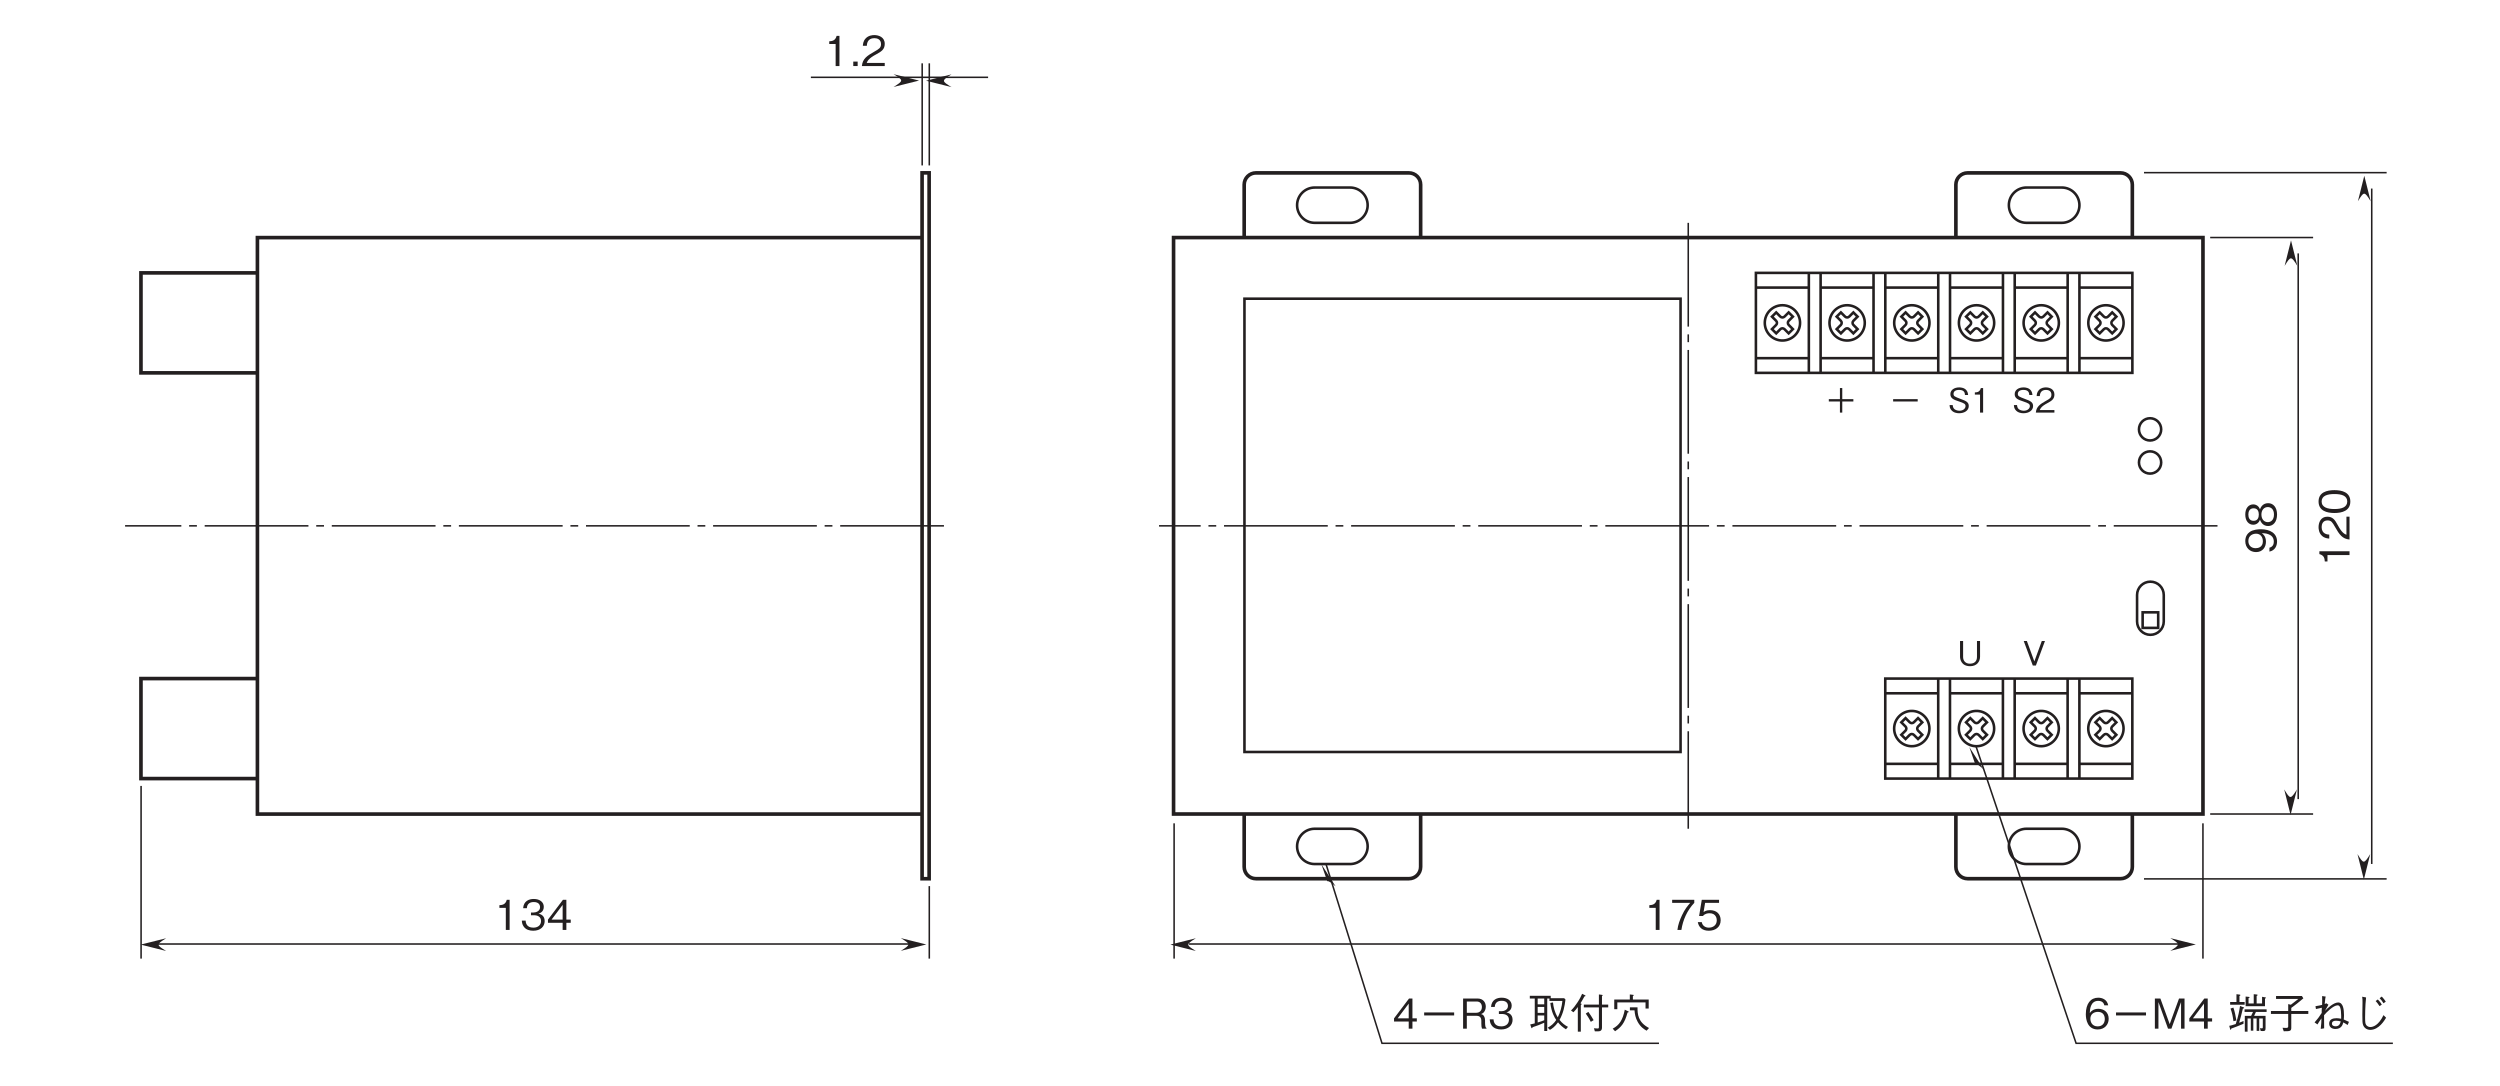 <?xml version="1.0" encoding="UTF-8"?>
<svg xmlns="http://www.w3.org/2000/svg" xmlns:xlink="http://www.w3.org/1999/xlink" width="481.89pt" height="209.32pt" viewBox="0 0 481.89 209.32" version="1.2">
<defs>
<g>
<symbol overflow="visible" id="glyph0-0">
<path style="stroke:none;" d="M 0.953 -0.797 L 0.953 -7.172 L -7.016 -7.172 L -7.016 -0.797 Z M -3.359 -3.984 L -6.609 -1.453 L -6.609 -6.516 Z M -3.031 -4.234 L -6.281 -6.766 L 0.234 -6.766 Z M 0.562 -1.453 L -2.703 -3.984 L 0.562 -6.516 Z M -6.281 -1.188 L -3.031 -3.734 L 0.234 -1.188 Z M -6.281 -1.188 "/>
</symbol>
<symbol overflow="visible" id="glyph0-1">
<path style="stroke:none;" d="M -3 -4.703 C -3.438 -4.703 -4.438 -4.641 -5.094 -4.188 C -5.516 -3.891 -5.969 -3.344 -5.969 -2.422 C -5.969 -1.125 -5.062 -0.297 -3.891 -0.297 C -2.625 -0.297 -1.984 -1.25 -1.984 -2.297 C -1.984 -3.375 -2.594 -3.812 -2.797 -3.953 C -2.203 -3.938 -0.469 -3.859 -0.469 -2.312 C -0.469 -1.375 -1.094 -1.219 -1.312 -1.141 L -1.312 -0.391 C -0.219 -0.609 0.156 -1.531 0.156 -2.328 C 0.156 -3.922 -1.172 -4.703 -3 -4.703 Z M -3.891 -3.844 C -3.062 -3.844 -2.578 -3.219 -2.578 -2.375 C -2.578 -1.25 -3.469 -1.047 -3.969 -1.047 C -4.875 -1.047 -5.375 -1.641 -5.375 -2.438 C -5.375 -3.547 -4.453 -3.844 -3.891 -3.844 Z M -3.891 -3.844 "/>
</symbol>
<symbol overflow="visible" id="glyph0-2">
<path style="stroke:none;" d="M -1.562 -4.703 C -2.688 -4.703 -3.031 -3.781 -3.141 -3.5 C -3.344 -4.141 -3.875 -4.469 -4.438 -4.469 C -5.266 -4.469 -5.969 -3.812 -5.969 -2.516 C -5.969 -1.25 -5.297 -0.547 -4.438 -0.547 C -3.859 -0.547 -3.344 -0.891 -3.141 -1.516 C -3.031 -1.25 -2.688 -0.297 -1.562 -0.297 C -0.594 -0.297 0.156 -1.078 0.156 -2.516 C 0.156 -3.906 -0.578 -4.703 -1.562 -4.703 Z M -4.359 -3.719 C -3.547 -3.719 -3.359 -3.047 -3.359 -2.516 C -3.359 -1.953 -3.562 -1.297 -4.359 -1.297 C -5.172 -1.297 -5.375 -1.938 -5.375 -2.516 C -5.375 -3.062 -5.172 -3.719 -4.359 -3.719 Z M -1.625 -3.953 C -1.047 -3.953 -0.438 -3.578 -0.438 -2.516 C -0.438 -1.438 -1.047 -1.047 -1.625 -1.047 C -2.375 -1.047 -2.859 -1.656 -2.859 -2.516 C -2.859 -3.406 -2.328 -3.953 -1.625 -3.953 Z M -1.625 -3.953 "/>
</symbol>
<symbol overflow="visible" id="glyph0-3">
<path style="stroke:none;" d="M 0 -2.969 L -5.812 -2.969 L -5.812 -2.422 C -4.844 -2.172 -4.812 -1.516 -4.766 -1 L -4.25 -1 L -4.25 -2.234 L 0 -2.234 Z M 0 -2.969 "/>
</symbol>
<symbol overflow="visible" id="glyph0-4">
<path style="stroke:none;" d="M 0 -4.609 L -0.594 -4.609 L -0.594 -1.125 C -0.969 -1.281 -1.469 -1.484 -2.25 -2.953 C -2.812 -4.016 -3.25 -4.609 -4.281 -4.609 C -5.594 -4.609 -5.969 -3.422 -5.969 -2.594 C -5.969 -2.297 -5.922 -1.469 -5.312 -0.922 C -4.812 -0.453 -4.25 -0.422 -3.906 -0.391 L -3.906 -1.156 C -4.219 -1.172 -5.375 -1.234 -5.375 -2.609 C -5.375 -3.141 -5.156 -3.891 -4.234 -3.891 C -3.5 -3.891 -3.297 -3.5 -2.797 -2.641 C -1.969 -1.172 -1.391 -0.328 0 -0.203 Z M 0 -4.609 "/>
</symbol>
<symbol overflow="visible" id="glyph0-5">
<path style="stroke:none;" d="M -2.906 -4.703 C -4.359 -4.703 -5.969 -4.297 -5.969 -2.516 C -5.969 -0.719 -4.375 -0.297 -2.906 -0.297 C -1.438 -0.297 0.156 -0.719 0.156 -2.516 C 0.156 -4.297 -1.453 -4.703 -2.906 -4.703 Z M -2.906 -3.953 C -1.547 -3.953 -0.438 -3.641 -0.438 -2.516 C -0.438 -1.391 -1.547 -1.062 -2.906 -1.062 C -4.219 -1.062 -5.375 -1.375 -5.375 -2.516 C -5.375 -3.641 -4.25 -3.953 -2.906 -3.953 Z M -2.906 -3.953 "/>
</symbol>
<symbol overflow="visible" id="glyph1-0">
<path style="stroke:none;" d="M 0.797 0.953 L 7.172 0.953 L 7.172 -7.016 L 0.797 -7.016 Z M 3.984 -3.359 L 1.453 -6.609 L 6.516 -6.609 Z M 4.234 -3.031 L 6.766 -6.281 L 6.766 0.234 Z M 1.453 0.562 L 3.984 -2.703 L 6.516 0.562 Z M 1.188 -6.281 L 3.734 -3.031 L 1.188 0.234 Z M 1.188 -6.281 "/>
</symbol>
<symbol overflow="visible" id="glyph1-1">
<path style="stroke:none;" d="M 2.969 0 L 2.969 -5.812 L 2.422 -5.812 C 2.172 -4.844 1.516 -4.812 1 -4.766 L 1 -4.25 L 2.234 -4.25 L 2.234 0 Z M 2.969 0 "/>
</symbol>
<symbol overflow="visible" id="glyph1-2">
<path style="stroke:none;" d="M 4.641 -5.219 L 4.641 -5.812 L 0.375 -5.812 L 0.375 -5.219 L 3.859 -5.219 C 3.312 -4.578 2.828 -4.016 2.266 -2.812 C 1.844 -1.906 1.5 -0.984 1.391 0 L 2.156 0 C 2.453 -1.953 3.281 -3.781 4.641 -5.219 Z M 4.641 -5.219 "/>
</symbol>
<symbol overflow="visible" id="glyph1-3">
<path style="stroke:none;" d="M 4.703 -1.859 C 4.703 -3.141 3.828 -3.812 2.641 -3.812 C 1.938 -3.812 1.609 -3.578 1.406 -3.438 L 1.703 -5.219 L 4.391 -5.219 L 4.391 -5.812 L 1.062 -5.812 L 0.547 -2.688 L 1.297 -2.688 C 1.625 -3.125 2.188 -3.219 2.547 -3.219 C 3.859 -3.219 3.953 -2.125 3.953 -1.859 C 3.953 -0.922 3.234 -0.438 2.422 -0.438 C 1.75 -0.438 1.172 -0.812 1.062 -1.5 L 0.297 -1.5 C 0.484 -0.5 1.156 0.156 2.422 0.156 C 3.656 0.156 4.703 -0.531 4.703 -1.859 Z M 4.703 -1.859 "/>
</symbol>
<symbol overflow="visible" id="glyph1-4">
<path style="stroke:none;" d="M 4.703 -1.906 C 4.703 -3.188 3.766 -3.828 2.719 -3.828 C 1.844 -3.828 1.359 -3.438 1.062 -3.016 C 1.078 -3.609 1.156 -5.359 2.688 -5.359 C 3.641 -5.359 3.812 -4.719 3.859 -4.5 L 4.609 -4.5 C 4.406 -5.625 3.438 -5.969 2.688 -5.969 C 1.25 -5.969 0.297 -4.859 0.297 -2.781 C 0.297 -1.766 0.609 0.156 2.594 0.156 C 3.891 0.156 4.703 -0.75 4.703 -1.906 Z M 3.953 -1.844 C 3.953 -0.969 3.406 -0.438 2.578 -0.438 C 1.484 -0.438 1.172 -1.328 1.172 -1.922 C 1.172 -2.812 1.875 -3.234 2.609 -3.234 C 3.016 -3.234 3.422 -3.125 3.672 -2.797 C 3.906 -2.5 3.953 -2.109 3.953 -1.844 Z M 3.953 -1.844 "/>
</symbol>
<symbol overflow="visible" id="glyph1-5">
<path style="stroke:none;" d="M 6.875 -2.547 L 6.875 -3.125 L 1.094 -3.125 L 1.094 -2.547 Z M 6.875 -2.547 "/>
</symbol>
<symbol overflow="visible" id="glyph1-6">
<path style="stroke:none;" d="M 6.328 0 L 6.328 -5.812 L 5.266 -5.812 L 3.469 -0.875 L 1.672 -5.812 L 0.609 -5.812 L 0.609 0 L 1.297 0 L 1.297 -5.125 L 3.141 0 L 3.797 0 L 5.656 -5.125 L 5.656 0 Z M 6.328 0 "/>
</symbol>
<symbol overflow="visible" id="glyph1-7">
<path style="stroke:none;" d="M 4.703 -1.375 L 4.703 -1.984 L 3.859 -1.984 L 3.859 -5.812 L 3.203 -5.812 L 0.312 -1.984 L 0.312 -1.375 L 3.141 -1.375 L 3.141 0 L 3.859 0 L 3.859 -1.375 Z M 3.141 -1.984 L 1 -1.984 L 3.141 -4.828 Z M 3.141 -1.984 "/>
</symbol>
<symbol overflow="visible" id="glyph1-8">
<path style="stroke:none;" d=""/>
</symbol>
<symbol overflow="visible" id="glyph1-9">
<path style="stroke:none;" d="M 7.406 -5.938 C 7.406 -6 7.328 -6.031 7.281 -6.031 L 6.656 -6.141 L 6.656 -4.859 L 5.609 -4.859 L 5.609 -6.312 C 5.656 -6.328 5.797 -6.406 5.797 -6.484 C 5.797 -6.547 5.719 -6.562 5.672 -6.578 L 5.047 -6.641 L 5.047 -4.859 L 4.047 -4.859 L 4.047 -5.875 C 4.156 -5.922 4.25 -5.969 4.25 -6.047 C 4.25 -6.094 4.219 -6.125 4.109 -6.125 L 3.484 -6.188 L 3.484 -4.328 L 7.219 -4.328 L 7.219 -5.797 C 7.312 -5.828 7.406 -5.875 7.406 -5.938 Z M 3.297 -4.609 L 3.297 -5.141 L 2.297 -5.141 L 2.297 -6.297 C 2.422 -6.359 2.484 -6.406 2.484 -6.469 C 2.484 -6.531 2.406 -6.547 2.344 -6.562 L 1.719 -6.641 L 1.719 -5.141 L 0.5 -5.141 L 0.5 -4.609 Z M 7.531 -3.219 L 7.531 -3.719 L 3.281 -3.719 L 3.281 -3.219 L 4.906 -3.219 C 4.828 -3.062 4.734 -2.859 4.547 -2.469 L 3.328 -2.469 L 3.328 0.578 L 3.859 0.578 L 3.859 -1.969 L 4.484 -1.969 L 4.484 0.391 L 4.969 0.391 L 4.969 -1.969 L 5.609 -1.969 L 5.609 0.422 L 6.109 0.422 L 6.109 -1.969 L 6.797 -1.969 L 6.797 -0.344 C 6.797 -0.125 6.797 -0.062 6.594 -0.062 C 6.484 -0.062 6.359 -0.078 6.25 -0.094 L 6.391 0.453 C 7.172 0.484 7.328 0.484 7.328 -0.109 L 7.328 -2.469 L 5.125 -2.469 C 5.266 -2.734 5.344 -2.906 5.469 -3.219 Z M 1.703 -1.578 C 1.562 -2.422 1.406 -3.266 1.125 -4.062 L 0.578 -3.875 C 0.875 -3.062 1.016 -2.359 1.141 -1.438 Z M 3.203 -4.016 C 3.203 -4.078 3.141 -4.094 3.062 -4.125 L 2.406 -4.375 C 2.266 -3.453 2.094 -2.422 1.578 -0.891 C 0.859 -0.656 0.656 -0.609 0.328 -0.547 L 0.5 0.094 C 0.531 0.219 0.547 0.219 0.578 0.219 C 0.688 0.219 0.703 0.047 0.719 -0.016 C 1.328 -0.234 1.906 -0.438 3.078 -0.938 L 3.078 -1.484 C 2.766 -1.344 2.594 -1.266 2.234 -1.141 C 2.484 -1.984 2.719 -2.844 2.953 -3.859 C 3.125 -3.906 3.203 -3.938 3.203 -4.016 Z M 3.203 -4.016 "/>
</symbol>
<symbol overflow="visible" id="glyph1-10">
<path style="stroke:none;" d="M 1.375 -5.734 L 5.672 -5.734 C 5.156 -5.328 4.797 -5.031 4.234 -4.609 L 3.719 -4.734 L 3.719 -3.406 L 0.391 -3.406 L 0.391 -2.844 L 3.719 -2.844 L 3.719 -0.516 C 3.719 -0.312 3.719 -0.141 3.328 -0.141 C 3.312 -0.141 2.672 -0.172 2.625 -0.172 L 2.859 0.5 C 4.016 0.5 4.312 0.5 4.312 -0.172 L 4.312 -2.844 L 7.594 -2.844 L 7.594 -3.406 L 4.312 -3.406 L 4.312 -4 C 5.062 -4.547 5.734 -5.062 6.641 -5.844 L 6.359 -6.297 L 1.375 -6.297 Z M 1.375 -5.734 "/>
</symbol>
<symbol overflow="visible" id="glyph1-11">
<path style="stroke:none;" d="M 3.109 -4.891 C 3 -4.844 2.984 -4.828 2.781 -4.75 C 2.875 -5.781 2.906 -5.938 2.969 -6.188 L 2.281 -6.281 C 2.297 -6.062 2.297 -5.844 2.297 -5.5 C 2.297 -5.266 2.297 -4.828 2.281 -4.578 C 1.984 -4.516 1.641 -4.422 1 -4.328 L 1.094 -3.781 C 1.266 -3.812 2.062 -3.984 2.234 -4.031 C 2.203 -3.641 2.188 -3.281 2.203 -3.031 C 1.797 -2.375 1.328 -1.75 0.828 -1.203 L 1.391 -0.812 C 1.578 -1.141 1.719 -1.375 2.156 -1.984 C 2.141 -1.484 2.125 -0.781 2.016 0.047 L 2.672 -0.062 C 2.672 -0.422 2.656 -2.188 2.656 -2.594 C 3.062 -3.078 4.422 -4.5 5.281 -4.5 C 5.766 -4.5 5.859 -3.812 5.906 -3.391 C 5.969 -2.781 5.953 -2.266 5.953 -1.906 C 5.656 -1.969 5.375 -2.016 5.062 -2.016 C 4.344 -2.016 3.641 -1.797 3.641 -0.984 C 3.641 -0.203 4.266 0.062 4.859 0.062 C 6.031 0.062 6.266 -0.812 6.359 -1.203 C 6.594 -1.094 6.906 -0.891 7.203 -0.703 L 7.453 -1.312 C 6.875 -1.594 6.734 -1.656 6.453 -1.766 C 6.469 -1.938 6.5 -2.203 6.5 -2.594 C 6.5 -3.641 6.359 -5.047 5.375 -5.047 C 4.484 -5.047 3.281 -3.906 2.828 -3.422 C 2.938 -3.641 2.984 -3.734 3.5 -4.609 Z M 5.875 -1.391 C 5.719 -0.828 5.5 -0.453 4.875 -0.453 C 4.578 -0.453 4.172 -0.562 4.172 -0.969 C 4.172 -1.328 4.438 -1.531 4.953 -1.531 C 5.375 -1.531 5.656 -1.453 5.875 -1.391 Z M 5.875 -1.391 "/>
</symbol>
<symbol overflow="visible" id="glyph1-12">
<path style="stroke:none;" d="M 4.625 -5.328 C 4.844 -5.094 5.078 -4.812 5.375 -4.344 L 5.812 -4.641 C 5.625 -4.969 5.406 -5.266 5.047 -5.625 Z M 5.391 -5.875 C 5.656 -5.594 5.922 -5.281 6.141 -4.891 L 6.578 -5.203 C 6.375 -5.531 6.203 -5.766 5.812 -6.188 Z M 2.031 -6.156 C 2.094 -5.797 2.094 -5.391 2.094 -5.031 C 2.094 -4.703 2.062 -3.078 2.062 -2.703 C 2.062 -1.391 2.078 -1.125 2.188 -0.766 C 2.328 -0.281 2.812 0.234 3.594 0.234 C 5.266 0.234 6.359 -1.641 6.641 -2.109 L 6.141 -2.609 C 5.188 -0.609 4.109 -0.312 3.594 -0.312 C 3.375 -0.312 2.922 -0.391 2.719 -0.875 C 2.672 -0.984 2.594 -1.141 2.594 -2.125 C 2.594 -2.312 2.594 -4.406 2.781 -6.016 Z M 2.031 -6.156 "/>
</symbol>
<symbol overflow="visible" id="glyph1-13">
<path style="stroke:none;" d="M 5.125 0 L 5.125 -0.125 C 5 -0.203 4.953 -0.266 4.922 -0.453 C 4.891 -0.609 4.859 -0.875 4.859 -1.125 L 4.859 -1.547 C 4.859 -1.734 4.844 -2.094 4.656 -2.406 C 4.484 -2.703 4.297 -2.75 4.094 -2.812 C 4.234 -2.875 4.406 -2.953 4.562 -3.094 C 4.844 -3.375 5 -3.812 5 -4.25 C 5 -4.984 4.562 -5.812 3.391 -5.812 L 0.625 -5.812 L 0.625 0 L 1.344 0 L 1.344 -2.484 L 3.156 -2.484 C 3.688 -2.484 4.141 -2.297 4.141 -1.5 L 4.141 -1 C 4.141 -0.516 4.172 -0.297 4.266 0 Z M 4.25 -4.172 C 4.25 -3.547 3.859 -3.062 3.172 -3.062 L 1.344 -3.062 L 1.344 -5.234 L 3.25 -5.234 C 3.953 -5.234 4.25 -4.719 4.25 -4.172 Z M 4.25 -4.172 "/>
</symbol>
<symbol overflow="visible" id="glyph1-14">
<path style="stroke:none;" d="M 4.703 -1.703 C 4.703 -2.844 3.844 -3.047 3.516 -3.141 C 3.766 -3.219 4.531 -3.469 4.531 -4.453 C 4.531 -5.359 3.766 -5.969 2.594 -5.969 C 1.703 -5.969 0.656 -5.594 0.547 -4.188 L 1.266 -4.188 C 1.281 -4.406 1.312 -4.688 1.547 -4.984 C 1.812 -5.281 2.203 -5.375 2.594 -5.375 C 3.562 -5.375 3.812 -4.828 3.812 -4.375 C 3.812 -3.609 3.016 -3.359 2.578 -3.359 L 2.062 -3.359 L 2.062 -2.828 L 2.672 -2.828 C 3.297 -2.828 4 -2.562 4 -1.719 C 4 -1 3.5 -0.438 2.516 -0.438 C 1.125 -0.438 1.047 -1.484 1.031 -1.797 L 0.297 -1.797 C 0.328 -1.484 0.344 -1.078 0.672 -0.625 C 1.109 -0.016 1.828 0.156 2.5 0.156 C 3.906 0.156 4.703 -0.672 4.703 -1.703 Z M 4.703 -1.703 "/>
</symbol>
<symbol overflow="visible" id="glyph1-15">
<path style="stroke:none;" d="M 0.625 -0.219 C 0.656 -0.156 0.688 -0.078 0.734 -0.078 C 0.781 -0.078 0.828 -0.156 0.891 -0.281 C 1.844 -0.594 2.25 -0.75 3.125 -1.141 L 3.125 0.453 L 3.703 0.453 L 3.703 -5.812 L 4.125 -5.812 L 4.125 -5.344 L 6.625 -5.344 C 6.516 -4.234 6.234 -3.156 5.734 -2.172 C 5.078 -3.25 4.906 -4.203 4.812 -5.047 L 4.297 -4.953 C 4.516 -3.141 5.094 -2.172 5.438 -1.672 C 4.969 -0.969 4.438 -0.531 3.797 -0.188 L 4.219 0.234 C 4.609 0.016 5.172 -0.359 5.781 -1.219 C 6.203 -0.688 6.719 -0.234 7.312 0.125 L 7.703 -0.344 C 7.094 -0.672 6.594 -1.031 6.078 -1.688 C 6.828 -3.078 7.047 -4.25 7.219 -5.609 L 6.969 -5.875 L 4.375 -5.875 L 4.375 -6.328 L 0.344 -6.328 L 0.344 -5.812 L 1.297 -5.812 L 1.297 -1.016 C 0.922 -0.922 0.734 -0.875 0.422 -0.812 Z M 3.125 -3.047 L 1.859 -3.047 L 1.859 -4.188 L 3.125 -4.188 Z M 3.125 -4.688 L 1.859 -4.688 L 1.859 -5.812 L 3.125 -5.812 Z M 1.859 -2.547 L 3.125 -2.547 L 3.125 -1.625 C 2.781 -1.484 2.484 -1.375 1.859 -1.188 Z M 1.859 -2.547 "/>
</symbol>
<symbol overflow="visible" id="glyph1-16">
<path style="stroke:none;" d="M 6.281 -4.094 L 7.484 -4.094 L 7.484 -4.641 L 6.281 -4.641 L 6.281 -6.281 C 6.328 -6.312 6.422 -6.391 6.422 -6.438 C 6.422 -6.469 6.359 -6.516 6.281 -6.516 L 5.688 -6.594 L 5.688 -4.641 L 2.781 -4.641 L 2.781 -4.094 L 5.688 -4.094 L 5.688 -0.297 C 5.688 -0.078 5.625 -0.031 5.438 -0.031 C 5.203 -0.031 4.969 -0.047 4.734 -0.078 L 4.906 0.516 L 5.531 0.516 C 5.828 0.516 6.281 0.469 6.281 -0.203 Z M 3.156 -2.906 C 3.375 -2.594 3.828 -1.938 4.125 -1.312 L 4.672 -1.641 C 4.5 -1.969 3.891 -2.938 3.656 -3.234 Z M 0.781 -3.156 C 1.031 -3.406 1.406 -3.844 1.625 -4.172 L 1.625 0.578 L 2.203 0.578 L 2.203 -4.516 C 2.297 -4.609 2.344 -4.656 2.344 -4.719 C 2.344 -4.797 2.234 -4.859 2.141 -4.891 C 2.281 -5.109 2.766 -5.938 2.906 -6.219 C 2.984 -6.234 3.109 -6.25 3.109 -6.328 C 3.109 -6.391 3.031 -6.438 2.984 -6.453 L 2.453 -6.719 C 2.281 -6.328 2.031 -5.766 1.547 -5.047 C 1.188 -4.5 0.781 -3.953 0.312 -3.5 Z M 0.781 -3.156 "/>
</symbol>
<symbol overflow="visible" id="glyph1-17">
<path style="stroke:none;" d="M 7.312 -3.875 L 7.312 -5.609 L 4.266 -5.609 L 4.266 -6.297 C 4.391 -6.359 4.453 -6.406 4.453 -6.453 C 4.453 -6.5 4.359 -6.516 4.344 -6.516 L 3.672 -6.594 L 3.672 -5.609 L 0.672 -5.609 L 0.672 -3.75 L 1.266 -3.75 L 1.266 -5.062 L 6.703 -5.062 L 6.703 -3.875 Z M 7.375 -0.125 C 5.203 -1.266 5.156 -2.828 5.156 -4.109 L 3.688 -4.109 L 3.688 -3.531 L 4.578 -3.531 C 4.641 -2.781 4.75 -2.109 5.188 -1.312 C 5.734 -0.328 6.359 0.078 6.906 0.391 Z M 3.469 -3.25 C 3.469 -3.281 3.453 -3.297 3.328 -3.359 L 2.703 -3.656 C 2.297 -1.625 1.641 -0.672 0.375 0 L 0.828 0.5 C 1.969 -0.25 2.688 -1.047 3.234 -3.109 C 3.312 -3.125 3.469 -3.156 3.469 -3.25 Z M 3.469 -3.25 "/>
</symbol>
<symbol overflow="visible" id="glyph1-18">
<path style="stroke:none;" d="M 1.453 0 L 1.453 -0.859 L 0.609 -0.859 L 0.609 0 Z M 1.453 0 "/>
</symbol>
<symbol overflow="visible" id="glyph1-19">
<path style="stroke:none;" d="M 4.609 0 L 4.609 -0.594 L 1.125 -0.594 C 1.281 -0.969 1.484 -1.469 2.953 -2.25 C 4.016 -2.812 4.609 -3.25 4.609 -4.281 C 4.609 -5.594 3.422 -5.969 2.594 -5.969 C 2.297 -5.969 1.469 -5.922 0.922 -5.312 C 0.453 -4.812 0.422 -4.25 0.391 -3.906 L 1.156 -3.906 C 1.172 -4.219 1.234 -5.375 2.609 -5.375 C 3.141 -5.375 3.891 -5.156 3.891 -4.234 C 3.891 -3.5 3.5 -3.297 2.641 -2.797 C 1.172 -1.969 0.328 -1.391 0.203 0 Z M 4.609 0 "/>
</symbol>
<symbol overflow="visible" id="glyph2-0">
<path style="stroke:none;" d="M 0.641 0.781 L 5.828 0.781 L 5.828 -5.703 L 0.641 -5.703 Z M 3.234 -2.734 L 1.188 -5.375 L 5.297 -5.375 Z M 3.453 -2.469 L 5.516 -5.109 L 5.516 0.188 Z M 1.188 0.453 L 3.234 -2.203 L 5.297 0.453 Z M 0.969 -5.109 L 3.031 -2.469 L 0.969 0.188 Z M 0.969 -5.109 "/>
</symbol>
<symbol overflow="visible" id="glyph2-1">
<path style="stroke:none;" d="M 4.391 -1.719 L 4.391 -4.734 L 3.797 -4.734 L 3.797 -1.625 C 3.797 -1.328 3.703 -0.359 2.438 -0.359 C 1.484 -0.359 1.125 -1.031 1.125 -1.625 L 1.125 -4.734 L 0.531 -4.734 L 0.531 -1.719 C 0.531 -1.312 0.703 0.125 2.484 0.125 C 3.734 0.125 4.391 -0.719 4.391 -1.719 Z M 4.391 -1.719 "/>
</symbol>
<symbol overflow="visible" id="glyph2-2">
<path style="stroke:none;" d="M 4.266 -4.734 L 3.656 -4.734 L 2.219 -0.797 L 0.781 -4.734 L 0.172 -4.734 L 1.922 0 L 2.516 0 Z M 4.266 -4.734 "/>
</symbol>
<symbol overflow="visible" id="glyph2-3">
<path style="stroke:none;" d="M 0.875 -2.141 L 3.016 -2.141 L 3.016 0 L 3.469 0 L 3.469 -2.141 L 5.609 -2.141 L 5.609 -2.594 L 3.469 -2.594 L 3.469 -4.734 L 3.016 -4.734 L 3.016 -2.594 L 0.875 -2.594 Z M 0.875 -2.141 "/>
</symbol>
<symbol overflow="visible" id="glyph2-4">
<path style="stroke:none;" d="M 0.875 -2.141 L 5.609 -2.141 L 5.609 -2.594 L 0.875 -2.594 Z M 0.875 -2.141 "/>
</symbol>
<symbol overflow="visible" id="glyph2-5">
<path style="stroke:none;" d="M 4.078 -1.266 C 4.078 -2 3.562 -2.25 2.531 -2.625 C 1.344 -3.078 1.141 -3.156 1.141 -3.609 C 1.141 -4.078 1.5 -4.375 2.234 -4.375 C 3.281 -4.375 3.328 -3.703 3.344 -3.391 L 3.953 -3.391 C 3.938 -3.562 3.906 -3.891 3.703 -4.203 C 3.312 -4.797 2.562 -4.859 2.25 -4.859 C 1.297 -4.859 0.531 -4.375 0.531 -3.562 C 0.531 -2.703 1.234 -2.469 2.172 -2.156 C 3.234 -1.797 3.453 -1.656 3.453 -1.25 C 3.453 -0.828 3.047 -0.359 2.281 -0.359 C 2.094 -0.359 1.672 -0.406 1.344 -0.641 C 1.031 -0.875 1 -1.266 0.984 -1.453 L 0.375 -1.453 C 0.391 -1.219 0.406 -0.906 0.641 -0.578 C 1.078 0.047 1.828 0.125 2.219 0.125 C 3.234 0.125 4.078 -0.391 4.078 -1.266 Z M 4.078 -1.266 "/>
</symbol>
<symbol overflow="visible" id="glyph2-6">
<path style="stroke:none;" d="M 2.406 0 L 2.406 -4.734 L 1.969 -4.734 C 1.766 -3.938 1.234 -3.906 0.812 -3.891 L 0.812 -3.469 L 1.812 -3.469 L 1.812 0 Z M 2.406 0 "/>
</symbol>
<symbol overflow="visible" id="glyph2-7">
<path style="stroke:none;" d="M 3.75 0 L 3.75 -0.484 L 0.922 -0.484 C 1.047 -0.781 1.203 -1.188 2.406 -1.828 C 3.266 -2.281 3.75 -2.641 3.75 -3.484 C 3.75 -4.547 2.781 -4.859 2.109 -4.859 C 1.875 -4.859 1.188 -4.828 0.75 -4.328 C 0.375 -3.922 0.344 -3.453 0.328 -3.188 L 0.938 -3.188 C 0.953 -3.438 1 -4.375 2.125 -4.375 C 2.562 -4.375 3.172 -4.203 3.172 -3.453 C 3.172 -2.859 2.859 -2.672 2.141 -2.281 C 0.953 -1.609 0.266 -1.125 0.172 0 Z M 3.75 0 "/>
</symbol>
</g>
</defs>
<g id="surface1">
<path style="fill:none;stroke-width:7;stroke-linecap:butt;stroke-linejoin:miter;stroke:rgb(13.73%,12.16%,12.549%);stroke-opacity:1;stroke-miterlimit:4;" d="M 2254.852 517.355 L 4239.09 517.355 L 4239.09 1628.492 L 2254.852 1628.492 Z M 2254.852 517.355 " transform="matrix(0.1,0,0,-0.1,0.725,208.642)"/>
<path style="fill:none;stroke-width:5;stroke-linecap:butt;stroke-linejoin:miter;stroke:rgb(13.73%,12.16%,12.549%);stroke-opacity:1;stroke-miterlimit:4;" d="M 3377.354 1367.687 L 4103.024 1367.687 L 4103.024 1560.42 L 3377.354 1560.42 Z M 3377.354 1367.687 " transform="matrix(0.1,0,0,-0.1,0.725,208.642)"/>
<path style="fill:none;stroke-width:5;stroke-linecap:butt;stroke-linejoin:miter;stroke:rgb(13.73%,12.16%,12.549%);stroke-opacity:1;stroke-miterlimit:4;" d="M 3479.403 1532.086 L 3377.354 1532.086 " transform="matrix(0.1,0,0,-0.1,0.725,208.642)"/>
<path style="fill:none;stroke-width:5;stroke-linecap:butt;stroke-linejoin:miter;stroke:rgb(13.73%,12.16%,12.549%);stroke-opacity:1;stroke-miterlimit:4;" d="M 3479.403 1560.42 L 3479.403 1367.687 " transform="matrix(0.1,0,0,-0.1,0.725,208.642)"/>
<path style="fill:none;stroke-width:5;stroke-linecap:butt;stroke-linejoin:miter;stroke:rgb(13.73%,12.16%,12.549%);stroke-opacity:1;stroke-miterlimit:4;" d="M 3502.094 1560.42 L 3502.094 1367.687 " transform="matrix(0.1,0,0,-0.1,0.725,208.642)"/>
<path style="fill:none;stroke-width:5;stroke-linecap:butt;stroke-linejoin:miter;stroke:rgb(13.73%,12.16%,12.549%);stroke-opacity:1;stroke-miterlimit:4;" d="M 3604.104 1560.42 L 3604.104 1367.687 " transform="matrix(0.1,0,0,-0.1,0.725,208.642)"/>
<path style="fill:none;stroke-width:5;stroke-linecap:butt;stroke-linejoin:miter;stroke:rgb(13.73%,12.16%,12.549%);stroke-opacity:1;stroke-miterlimit:4;" d="M 3626.795 1560.42 L 3626.795 1367.687 " transform="matrix(0.1,0,0,-0.1,0.725,208.642)"/>
<path style="fill:none;stroke-width:5;stroke-linecap:butt;stroke-linejoin:miter;stroke:rgb(13.73%,12.16%,12.549%);stroke-opacity:1;stroke-miterlimit:4;" d="M 3728.844 1560.42 L 3728.844 1367.687 " transform="matrix(0.1,0,0,-0.1,0.725,208.642)"/>
<path style="fill:none;stroke-width:5;stroke-linecap:butt;stroke-linejoin:miter;stroke:rgb(13.73%,12.16%,12.549%);stroke-opacity:1;stroke-miterlimit:4;" d="M 3751.535 1560.42 L 3751.535 1367.687 " transform="matrix(0.1,0,0,-0.1,0.725,208.642)"/>
<path style="fill:none;stroke-width:5;stroke-linecap:butt;stroke-linejoin:miter;stroke:rgb(13.73%,12.16%,12.549%);stroke-opacity:1;stroke-miterlimit:4;" d="M 3853.584 1560.42 L 3853.584 1367.687 " transform="matrix(0.1,0,0,-0.1,0.725,208.642)"/>
<path style="fill:none;stroke-width:5;stroke-linecap:butt;stroke-linejoin:miter;stroke:rgb(13.73%,12.16%,12.549%);stroke-opacity:1;stroke-miterlimit:4;" d="M 3876.235 1560.42 L 3876.235 1367.687 " transform="matrix(0.1,0,0,-0.1,0.725,208.642)"/>
<path style="fill:none;stroke-width:5;stroke-linecap:butt;stroke-linejoin:miter;stroke:rgb(13.73%,12.16%,12.549%);stroke-opacity:1;stroke-miterlimit:4;" d="M 3978.285 1560.42 L 3978.285 1367.687 " transform="matrix(0.1,0,0,-0.1,0.725,208.642)"/>
<path style="fill:none;stroke-width:5;stroke-linecap:butt;stroke-linejoin:miter;stroke:rgb(13.73%,12.16%,12.549%);stroke-opacity:1;stroke-miterlimit:4;" d="M 4000.975 1560.42 L 4000.975 1367.687 " transform="matrix(0.1,0,0,-0.1,0.725,208.642)"/>
<path style="fill:none;stroke-width:5;stroke-linecap:butt;stroke-linejoin:miter;stroke:rgb(13.73%,12.16%,12.549%);stroke-opacity:1;stroke-miterlimit:4;" d="M 3452.52 1488.116 C 3439.234 1501.362 3417.719 1501.362 3404.434 1488.116 C 3391.149 1474.791 3391.149 1453.276 3404.434 1439.991 C 3417.719 1426.706 3439.234 1426.706 3452.52 1439.991 C 3465.805 1453.276 3465.805 1474.791 3452.52 1488.116 Z M 3452.52 1488.116 " transform="matrix(0.1,0,0,-0.1,0.725,208.642)"/>
<path style="fill:none;stroke-width:5;stroke-linecap:butt;stroke-linejoin:miter;stroke:rgb(13.73%,12.16%,12.549%);stroke-opacity:1;stroke-miterlimit:4;" d="M 3440.488 1443.871 L 3432.494 1451.905 C 3430.299 1454.138 3426.694 1454.138 3424.46 1451.905 L 3416.465 1443.871 L 3408.314 1452.022 L 3416.348 1460.056 C 3418.542 1462.251 3418.542 1465.856 3416.348 1468.051 L 3408.314 1476.085 L 3416.465 1484.197 L 3424.46 1476.163 C 3426.694 1473.968 3430.299 1473.968 3432.494 1476.163 L 3440.488 1484.197 L 3448.64 1476.085 L 3440.606 1468.051 C 3438.411 1465.856 3438.411 1462.251 3440.606 1460.056 L 3448.64 1452.022 Z M 3440.488 1443.871 " transform="matrix(0.1,0,0,-0.1,0.725,208.642)"/>
<path style="fill:none;stroke-width:5;stroke-linecap:butt;stroke-linejoin:miter;stroke:rgb(13.73%,12.16%,12.549%);stroke-opacity:1;stroke-miterlimit:4;" d="M 3577.259 1488.116 C 3563.974 1501.362 3542.459 1501.362 3529.135 1488.116 C 3515.889 1474.791 3515.889 1453.276 3529.135 1439.991 C 3542.459 1426.706 3563.974 1426.706 3577.259 1439.991 C 3590.545 1453.276 3590.545 1474.791 3577.259 1488.116 Z M 3577.259 1488.116 " transform="matrix(0.1,0,0,-0.1,0.725,208.642)"/>
<path style="fill:none;stroke-width:5;stroke-linecap:butt;stroke-linejoin:miter;stroke:rgb(13.73%,12.16%,12.549%);stroke-opacity:1;stroke-miterlimit:4;" d="M 3565.228 1443.871 L 3557.194 1451.905 C 3555 1454.138 3551.394 1454.138 3549.2 1451.905 L 3541.166 1443.871 L 3533.054 1452.022 L 3541.088 1460.056 C 3543.282 1462.251 3543.282 1465.856 3541.088 1468.051 L 3533.054 1476.085 L 3541.166 1484.197 L 3549.2 1476.163 C 3551.394 1473.968 3555 1473.968 3557.194 1476.163 L 3565.228 1484.197 L 3573.34 1476.085 L 3565.346 1468.051 C 3563.112 1465.856 3563.112 1462.251 3565.346 1460.056 L 3573.34 1452.022 Z M 3565.228 1443.871 " transform="matrix(0.1,0,0,-0.1,0.725,208.642)"/>
<path style="fill:none;stroke-width:5;stroke-linecap:butt;stroke-linejoin:miter;stroke:rgb(13.73%,12.16%,12.549%);stroke-opacity:1;stroke-miterlimit:4;" d="M 3701.999 1488.116 C 3688.675 1501.362 3667.16 1501.362 3653.875 1488.116 C 3640.589 1474.791 3640.589 1453.276 3653.875 1439.991 C 3667.16 1426.706 3688.675 1426.706 3701.999 1439.991 C 3715.245 1453.276 3715.245 1474.791 3701.999 1488.116 Z M 3701.999 1488.116 " transform="matrix(0.1,0,0,-0.1,0.725,208.642)"/>
<path style="fill:none;stroke-width:5;stroke-linecap:butt;stroke-linejoin:miter;stroke:rgb(13.73%,12.16%,12.549%);stroke-opacity:1;stroke-miterlimit:4;" d="M 3689.968 1443.871 L 3681.934 1451.905 C 3679.7 1454.138 3676.134 1454.138 3673.9 1451.905 L 3665.906 1443.871 L 3657.754 1452.022 L 3665.788 1460.056 C 3667.983 1462.251 3667.983 1465.856 3665.788 1468.051 L 3657.754 1476.085 L 3665.906 1484.197 L 3673.9 1476.163 C 3676.134 1473.968 3679.7 1473.968 3681.934 1476.163 L 3689.968 1484.197 L 3698.08 1476.085 L 3690.086 1468.051 C 3687.852 1465.856 3687.852 1462.251 3690.086 1460.056 L 3698.08 1452.022 Z M 3689.968 1443.871 " transform="matrix(0.1,0,0,-0.1,0.725,208.642)"/>
<path style="fill:none;stroke-width:5;stroke-linecap:butt;stroke-linejoin:miter;stroke:rgb(13.73%,12.16%,12.549%);stroke-opacity:1;stroke-miterlimit:4;" d="M 3826.7 1488.116 C 3813.415 1501.362 3791.861 1501.362 3778.575 1488.116 C 3765.329 1474.791 3765.329 1453.276 3778.575 1439.991 C 3791.861 1426.706 3813.415 1426.706 3826.7 1439.991 C 3839.985 1453.276 3839.985 1474.791 3826.7 1488.116 Z M 3826.7 1488.116 " transform="matrix(0.1,0,0,-0.1,0.725,208.642)"/>
<path style="fill:none;stroke-width:5;stroke-linecap:butt;stroke-linejoin:miter;stroke:rgb(13.73%,12.16%,12.549%);stroke-opacity:1;stroke-miterlimit:4;" d="M 3814.669 1443.871 L 3806.674 1451.905 C 3804.44 1454.138 3800.835 1454.138 3798.64 1451.905 L 3790.646 1443.871 L 3782.494 1452.022 L 3790.528 1460.056 C 3792.723 1462.251 3792.723 1465.856 3790.528 1468.051 L 3782.494 1476.085 L 3790.646 1484.197 L 3798.64 1476.163 C 3800.835 1473.968 3804.44 1473.968 3806.674 1476.163 L 3814.669 1484.197 L 3822.781 1476.085 L 3814.786 1468.051 C 3812.553 1465.856 3812.553 1462.251 3814.786 1460.056 L 3822.781 1452.022 Z M 3814.669 1443.871 " transform="matrix(0.1,0,0,-0.1,0.725,208.642)"/>
<path style="fill:none;stroke-width:5;stroke-linecap:butt;stroke-linejoin:miter;stroke:rgb(13.73%,12.16%,12.549%);stroke-opacity:1;stroke-miterlimit:4;" d="M 3951.401 1488.116 C 3938.155 1501.362 3916.6 1501.362 3903.315 1488.116 C 3890.03 1474.791 3890.03 1453.276 3903.315 1439.991 C 3916.6 1426.706 3938.155 1426.706 3951.401 1439.991 C 3964.686 1453.276 3964.686 1474.791 3951.401 1488.116 Z M 3951.401 1488.116 " transform="matrix(0.1,0,0,-0.1,0.725,208.642)"/>
<path style="fill:none;stroke-width:5;stroke-linecap:butt;stroke-linejoin:miter;stroke:rgb(13.73%,12.16%,12.549%);stroke-opacity:1;stroke-miterlimit:4;" d="M 3939.409 1443.871 L 3931.375 1451.905 C 3929.141 1454.138 3925.575 1454.138 3923.341 1451.905 L 3915.346 1443.871 L 3907.234 1452.022 L 3915.229 1460.056 C 3917.423 1462.251 3917.423 1465.856 3915.229 1468.051 L 3907.234 1476.085 L 3915.346 1484.197 L 3923.341 1476.163 C 3925.575 1473.968 3929.141 1473.968 3931.375 1476.163 L 3939.409 1484.197 L 3947.521 1476.085 L 3939.526 1468.051 C 3937.292 1465.856 3937.292 1462.251 3939.526 1460.056 L 3947.521 1452.022 Z M 3939.409 1443.871 " transform="matrix(0.1,0,0,-0.1,0.725,208.642)"/>
<path style="fill:none;stroke-width:5;stroke-linecap:butt;stroke-linejoin:miter;stroke:rgb(13.73%,12.16%,12.549%);stroke-opacity:1;stroke-miterlimit:4;" d="M 4076.14 1488.116 C 4062.855 1501.362 4041.301 1501.362 4028.055 1488.116 C 4014.77 1474.791 4014.77 1453.276 4028.055 1439.991 C 4041.301 1426.706 4062.855 1426.706 4076.14 1439.991 C 4089.426 1453.276 4089.426 1474.791 4076.14 1488.116 Z M 4076.14 1488.116 " transform="matrix(0.1,0,0,-0.1,0.725,208.642)"/>
<path style="fill:none;stroke-width:5;stroke-linecap:butt;stroke-linejoin:miter;stroke:rgb(13.73%,12.16%,12.549%);stroke-opacity:1;stroke-miterlimit:4;" d="M 4064.109 1443.871 L 4056.115 1451.905 C 4053.881 1454.138 4050.315 1454.138 4048.081 1451.905 L 4040.086 1443.871 L 4031.935 1452.022 L 4039.969 1460.056 C 4042.163 1462.251 4042.163 1465.856 4039.969 1468.051 L 4031.935 1476.085 L 4040.086 1484.197 L 4048.081 1476.163 C 4050.315 1473.968 4053.881 1473.968 4056.115 1476.163 L 4064.109 1484.197 L 4072.221 1476.085 L 4064.227 1468.051 C 4062.032 1465.856 4062.032 1462.251 4064.227 1460.056 L 4072.221 1452.022 Z M 4064.109 1443.871 " transform="matrix(0.1,0,0,-0.1,0.725,208.642)"/>
<path style="fill:none;stroke-width:5;stroke-linecap:butt;stroke-linejoin:miter;stroke:rgb(13.73%,12.16%,12.549%);stroke-opacity:1;stroke-miterlimit:4;" d="M 3479.403 1396.021 L 3377.354 1396.021 " transform="matrix(0.1,0,0,-0.1,0.725,208.642)"/>
<path style="fill:none;stroke-width:5;stroke-linecap:butt;stroke-linejoin:miter;stroke:rgb(13.73%,12.16%,12.549%);stroke-opacity:1;stroke-miterlimit:4;" d="M 3604.143 1532.086 L 3502.094 1532.086 " transform="matrix(0.1,0,0,-0.1,0.725,208.642)"/>
<path style="fill:none;stroke-width:5;stroke-linecap:butt;stroke-linejoin:miter;stroke:rgb(13.73%,12.16%,12.549%);stroke-opacity:1;stroke-miterlimit:4;" d="M 3604.143 1396.021 L 3502.094 1396.021 " transform="matrix(0.1,0,0,-0.1,0.725,208.642)"/>
<path style="fill:none;stroke-width:5;stroke-linecap:butt;stroke-linejoin:miter;stroke:rgb(13.73%,12.16%,12.549%);stroke-opacity:1;stroke-miterlimit:4;" d="M 3728.844 1532.086 L 3626.795 1532.086 " transform="matrix(0.1,0,0,-0.1,0.725,208.642)"/>
<path style="fill:none;stroke-width:5;stroke-linecap:butt;stroke-linejoin:miter;stroke:rgb(13.73%,12.16%,12.549%);stroke-opacity:1;stroke-miterlimit:4;" d="M 3728.844 1396.021 L 3626.795 1396.021 " transform="matrix(0.1,0,0,-0.1,0.725,208.642)"/>
<path style="fill:none;stroke-width:5;stroke-linecap:butt;stroke-linejoin:miter;stroke:rgb(13.73%,12.16%,12.549%);stroke-opacity:1;stroke-miterlimit:4;" d="M 3853.584 1532.086 L 3751.535 1532.086 " transform="matrix(0.1,0,0,-0.1,0.725,208.642)"/>
<path style="fill:none;stroke-width:5;stroke-linecap:butt;stroke-linejoin:miter;stroke:rgb(13.73%,12.16%,12.549%);stroke-opacity:1;stroke-miterlimit:4;" d="M 3853.584 1396.021 L 3751.535 1396.021 " transform="matrix(0.1,0,0,-0.1,0.725,208.642)"/>
<path style="fill:none;stroke-width:5;stroke-linecap:butt;stroke-linejoin:miter;stroke:rgb(13.73%,12.16%,12.549%);stroke-opacity:1;stroke-miterlimit:4;" d="M 3978.285 1532.086 L 3876.235 1532.086 " transform="matrix(0.1,0,0,-0.1,0.725,208.642)"/>
<path style="fill:none;stroke-width:5;stroke-linecap:butt;stroke-linejoin:miter;stroke:rgb(13.73%,12.16%,12.549%);stroke-opacity:1;stroke-miterlimit:4;" d="M 3978.285 1396.021 L 3876.235 1396.021 " transform="matrix(0.1,0,0,-0.1,0.725,208.642)"/>
<path style="fill:none;stroke-width:5;stroke-linecap:butt;stroke-linejoin:miter;stroke:rgb(13.73%,12.16%,12.549%);stroke-opacity:1;stroke-miterlimit:4;" d="M 4103.024 1532.086 L 4000.975 1532.086 " transform="matrix(0.1,0,0,-0.1,0.725,208.642)"/>
<path style="fill:none;stroke-width:5;stroke-linecap:butt;stroke-linejoin:miter;stroke:rgb(13.73%,12.16%,12.549%);stroke-opacity:1;stroke-miterlimit:4;" d="M 4103.024 1396.021 L 4000.975 1396.021 " transform="matrix(0.1,0,0,-0.1,0.725,208.642)"/>
<path style="fill:none;stroke-width:5;stroke-linecap:butt;stroke-linejoin:miter;stroke:rgb(13.73%,12.16%,12.549%);stroke-opacity:1;stroke-miterlimit:4;" d="M 3626.716 585.662 L 4102.946 585.662 L 4102.946 778.435 L 3626.716 778.435 Z M 3626.716 585.662 " transform="matrix(0.1,0,0,-0.1,0.725,208.642)"/>
<path style="fill:none;stroke-width:5;stroke-linecap:butt;stroke-linejoin:miter;stroke:rgb(13.73%,12.16%,12.549%);stroke-opacity:1;stroke-miterlimit:4;" d="M 3728.766 750.062 L 3626.716 750.062 " transform="matrix(0.1,0,0,-0.1,0.725,208.642)"/>
<path style="fill:none;stroke-width:5;stroke-linecap:butt;stroke-linejoin:miter;stroke:rgb(13.73%,12.16%,12.549%);stroke-opacity:1;stroke-miterlimit:4;" d="M 3728.766 778.435 L 3728.766 585.662 " transform="matrix(0.1,0,0,-0.1,0.725,208.642)"/>
<path style="fill:none;stroke-width:5;stroke-linecap:butt;stroke-linejoin:miter;stroke:rgb(13.73%,12.16%,12.549%);stroke-opacity:1;stroke-miterlimit:4;" d="M 3751.456 778.435 L 3751.456 585.662 " transform="matrix(0.1,0,0,-0.1,0.725,208.642)"/>
<path style="fill:none;stroke-width:5;stroke-linecap:butt;stroke-linejoin:miter;stroke:rgb(13.73%,12.16%,12.549%);stroke-opacity:1;stroke-miterlimit:4;" d="M 3853.505 778.435 L 3853.505 585.662 " transform="matrix(0.1,0,0,-0.1,0.725,208.642)"/>
<path style="fill:none;stroke-width:5;stroke-linecap:butt;stroke-linejoin:miter;stroke:rgb(13.73%,12.16%,12.549%);stroke-opacity:1;stroke-miterlimit:4;" d="M 3876.157 778.435 L 3876.157 585.662 " transform="matrix(0.1,0,0,-0.1,0.725,208.642)"/>
<path style="fill:none;stroke-width:5;stroke-linecap:butt;stroke-linejoin:miter;stroke:rgb(13.73%,12.16%,12.549%);stroke-opacity:1;stroke-miterlimit:4;" d="M 3978.206 778.435 L 3978.206 585.662 " transform="matrix(0.1,0,0,-0.1,0.725,208.642)"/>
<path style="fill:none;stroke-width:5;stroke-linecap:butt;stroke-linejoin:miter;stroke:rgb(13.73%,12.16%,12.549%);stroke-opacity:1;stroke-miterlimit:4;" d="M 4000.897 778.435 L 4000.897 585.662 " transform="matrix(0.1,0,0,-0.1,0.725,208.642)"/>
<path style="fill:none;stroke-width:5;stroke-linecap:butt;stroke-linejoin:miter;stroke:rgb(13.73%,12.16%,12.549%);stroke-opacity:1;stroke-miterlimit:4;" d="M 3701.882 706.091 C 3688.596 719.376 3667.081 719.376 3653.796 706.091 C 3640.511 692.845 3640.511 671.291 3653.796 658.006 C 3667.081 644.721 3688.596 644.721 3701.882 658.006 C 3715.167 671.291 3715.167 692.845 3701.882 706.091 Z M 3701.882 706.091 " transform="matrix(0.1,0,0,-0.1,0.725,208.642)"/>
<path style="fill:none;stroke-width:5;stroke-linecap:butt;stroke-linejoin:miter;stroke:rgb(13.73%,12.16%,12.549%);stroke-opacity:1;stroke-miterlimit:4;" d="M 3689.851 661.925 L 3681.856 669.919 C 3679.622 672.114 3676.056 672.114 3673.822 669.919 L 3665.827 661.925 L 3657.676 670.037 L 3665.71 678.032 C 3667.904 680.265 3667.904 683.871 3665.71 686.065 L 3657.676 694.06 L 3665.827 702.211 L 3673.822 694.217 C 3676.056 691.983 3679.622 691.983 3681.856 694.217 L 3689.851 702.211 L 3698.002 694.06 L 3689.968 686.065 C 3687.773 683.871 3687.773 680.265 3689.968 678.032 L 3698.002 670.037 Z M 3689.851 661.925 " transform="matrix(0.1,0,0,-0.1,0.725,208.642)"/>
<path style="fill:none;stroke-width:5;stroke-linecap:butt;stroke-linejoin:miter;stroke:rgb(13.73%,12.16%,12.549%);stroke-opacity:1;stroke-miterlimit:4;" d="M 3826.622 706.091 C 3813.336 719.376 3791.782 719.376 3778.497 706.091 C 3765.212 692.845 3765.212 671.291 3778.497 658.006 C 3791.782 644.721 3813.336 644.721 3826.622 658.006 C 3839.907 671.291 3839.907 692.845 3826.622 706.091 Z M 3826.622 706.091 " transform="matrix(0.1,0,0,-0.1,0.725,208.642)"/>
<path style="fill:none;stroke-width:5;stroke-linecap:butt;stroke-linejoin:miter;stroke:rgb(13.73%,12.16%,12.549%);stroke-opacity:1;stroke-miterlimit:4;" d="M 3814.59 661.925 L 3806.596 669.919 C 3804.362 672.114 3800.757 672.114 3798.562 669.919 L 3790.567 661.925 L 3782.416 670.037 L 3790.411 678.032 C 3792.644 680.265 3792.644 683.871 3790.411 686.065 L 3782.416 694.06 L 3790.567 702.211 L 3798.562 694.217 C 3800.757 691.983 3804.362 691.983 3806.596 694.217 L 3814.59 702.211 L 3822.703 694.06 L 3814.708 686.065 C 3812.474 683.871 3812.474 680.265 3814.708 678.032 L 3822.703 670.037 Z M 3814.59 661.925 " transform="matrix(0.1,0,0,-0.1,0.725,208.642)"/>
<path style="fill:none;stroke-width:5;stroke-linecap:butt;stroke-linejoin:miter;stroke:rgb(13.73%,12.16%,12.549%);stroke-opacity:1;stroke-miterlimit:4;" d="M 3951.322 706.091 C 3938.076 719.376 3916.522 719.376 3903.237 706.091 C 3889.952 692.845 3889.952 671.291 3903.237 658.006 C 3916.522 644.721 3938.076 644.721 3951.322 658.006 C 3964.607 671.291 3964.607 692.845 3951.322 706.091 Z M 3951.322 706.091 " transform="matrix(0.1,0,0,-0.1,0.725,208.642)"/>
<path style="fill:none;stroke-width:5;stroke-linecap:butt;stroke-linejoin:miter;stroke:rgb(13.73%,12.16%,12.549%);stroke-opacity:1;stroke-miterlimit:4;" d="M 3939.291 661.925 L 3931.296 669.919 C 3929.063 672.114 3925.496 672.114 3923.263 669.919 L 3915.268 661.925 L 3907.156 670.037 L 3915.15 678.032 C 3917.345 680.265 3917.345 683.871 3915.15 686.065 L 3907.156 694.06 L 3915.268 702.211 L 3923.263 694.217 C 3925.496 691.983 3929.063 691.983 3931.296 694.217 L 3939.291 702.211 L 3947.442 694.06 L 3939.448 686.065 C 3937.214 683.871 3937.214 680.265 3939.448 678.032 L 3947.442 670.037 Z M 3939.291 661.925 " transform="matrix(0.1,0,0,-0.1,0.725,208.642)"/>
<path style="fill:none;stroke-width:5;stroke-linecap:butt;stroke-linejoin:miter;stroke:rgb(13.73%,12.16%,12.549%);stroke-opacity:1;stroke-miterlimit:4;" d="M 4076.062 706.091 C 4062.777 719.376 4041.223 719.376 4027.977 706.091 C 4014.652 692.845 4014.652 671.291 4027.977 658.006 C 4041.223 644.721 4062.777 644.721 4076.062 658.006 C 4089.347 671.291 4089.347 692.845 4076.062 706.091 Z M 4076.062 706.091 " transform="matrix(0.1,0,0,-0.1,0.725,208.642)"/>
<path style="fill:none;stroke-width:5;stroke-linecap:butt;stroke-linejoin:miter;stroke:rgb(13.73%,12.16%,12.549%);stroke-opacity:1;stroke-miterlimit:4;" d="M 4064.031 661.925 L 4056.036 669.919 C 4053.802 672.114 4050.197 672.114 4048.002 669.919 L 4040.008 661.925 L 4031.856 670.037 L 4039.851 678.032 C 4042.085 680.265 4042.085 683.871 4039.851 686.065 L 4031.856 694.06 L 4040.008 702.211 L 4048.002 694.217 C 4050.197 691.983 4053.802 691.983 4056.036 694.217 L 4064.031 702.211 L 4072.143 694.06 L 4064.148 686.065 C 4061.915 683.871 4061.915 680.265 4064.148 678.032 L 4072.143 670.037 Z M 4064.031 661.925 " transform="matrix(0.1,0,0,-0.1,0.725,208.642)"/>
<path style="fill:none;stroke-width:5;stroke-linecap:butt;stroke-linejoin:miter;stroke:rgb(13.73%,12.16%,12.549%);stroke-opacity:1;stroke-miterlimit:4;" d="M 3728.766 614.035 L 3626.716 614.035 " transform="matrix(0.1,0,0,-0.1,0.725,208.642)"/>
<path style="fill:none;stroke-width:5;stroke-linecap:butt;stroke-linejoin:miter;stroke:rgb(13.73%,12.16%,12.549%);stroke-opacity:1;stroke-miterlimit:4;" d="M 3853.505 750.062 L 3751.456 750.062 " transform="matrix(0.1,0,0,-0.1,0.725,208.642)"/>
<path style="fill:none;stroke-width:5;stroke-linecap:butt;stroke-linejoin:miter;stroke:rgb(13.73%,12.16%,12.549%);stroke-opacity:1;stroke-miterlimit:4;" d="M 3853.505 614.035 L 3751.456 614.035 " transform="matrix(0.1,0,0,-0.1,0.725,208.642)"/>
<path style="fill:none;stroke-width:5;stroke-linecap:butt;stroke-linejoin:miter;stroke:rgb(13.73%,12.16%,12.549%);stroke-opacity:1;stroke-miterlimit:4;" d="M 3978.206 750.062 L 3876.157 750.062 " transform="matrix(0.1,0,0,-0.1,0.725,208.642)"/>
<path style="fill:none;stroke-width:5;stroke-linecap:butt;stroke-linejoin:miter;stroke:rgb(13.73%,12.16%,12.549%);stroke-opacity:1;stroke-miterlimit:4;" d="M 3978.206 614.035 L 3876.157 614.035 " transform="matrix(0.1,0,0,-0.1,0.725,208.642)"/>
<path style="fill:none;stroke-width:5;stroke-linecap:butt;stroke-linejoin:miter;stroke:rgb(13.73%,12.16%,12.549%);stroke-opacity:1;stroke-miterlimit:4;" d="M 4102.946 750.062 L 4000.897 750.062 " transform="matrix(0.1,0,0,-0.1,0.725,208.642)"/>
<path style="fill:none;stroke-width:5;stroke-linecap:butt;stroke-linejoin:miter;stroke:rgb(13.73%,12.16%,12.549%);stroke-opacity:1;stroke-miterlimit:4;" d="M 4102.946 614.035 L 4000.897 614.035 " transform="matrix(0.1,0,0,-0.1,0.725,208.642)"/>
<path style="fill:none;stroke-width:5;stroke-linecap:butt;stroke-linejoin:miter;stroke:rgb(13.73%,12.16%,12.549%);stroke-opacity:1;stroke-miterlimit:4;" d="M 4137.158 1237.343 C 4148.954 1237.343 4158.556 1246.944 4158.556 1258.779 C 4158.556 1270.615 4148.954 1280.216 4137.158 1280.216 C 4125.284 1280.216 4115.722 1270.615 4115.722 1258.779 C 4115.722 1246.944 4125.284 1237.343 4137.158 1237.343 Z M 4137.158 1237.343 " transform="matrix(0.1,0,0,-0.1,0.725,208.642)"/>
<path style="fill:none;stroke-width:5;stroke-linecap:butt;stroke-linejoin:miter;stroke:rgb(13.73%,12.16%,12.549%);stroke-opacity:1;stroke-miterlimit:4;" d="M 4137.158 1173.542 C 4148.954 1173.542 4158.556 1183.144 4158.556 1194.979 C 4158.556 1206.814 4148.954 1216.416 4137.158 1216.416 C 4125.284 1216.416 4115.722 1206.814 4115.722 1194.979 C 4115.722 1183.144 4125.284 1173.542 4137.158 1173.542 Z M 4137.158 1173.542 " transform="matrix(0.1,0,0,-0.1,0.725,208.642)"/>
<path style="fill:none;stroke-width:5;stroke-linecap:butt;stroke-linejoin:miter;stroke:rgb(13.73%,12.16%,12.549%);stroke-opacity:1;stroke-miterlimit:4;" d="M 4163.533 888.518 C 4163.533 874.292 4152.011 862.77 4137.785 862.77 C 4123.599 862.77 4112.077 874.292 4112.077 888.518 L 4112.077 939.503 C 4112.077 953.729 4123.599 965.212 4137.785 965.212 C 4152.011 965.212 4163.533 953.729 4163.533 939.503 Z M 4163.533 888.518 " transform="matrix(0.1,0,0,-0.1,0.725,208.642)"/>
<path style="fill:none;stroke-width:7;stroke-linecap:butt;stroke-linejoin:miter;stroke:rgb(13.73%,12.16%,12.549%);stroke-opacity:1;stroke-miterlimit:4;" d="M 2390.996 1628.453 L 2390.996 1730.502 C 2390.996 1743.004 2401.146 1753.154 2413.648 1753.154 L 2708.47 1753.154 C 2720.971 1753.154 2731.121 1743.004 2731.121 1730.502 L 2731.121 1628.453 " transform="matrix(0.1,0,0,-0.1,0.725,208.642)"/>
<path style="fill:none;stroke-width:5;stroke-linecap:butt;stroke-linejoin:miter;stroke:rgb(13.73%,12.16%,12.549%);stroke-opacity:1;stroke-miterlimit:4;" d="M 2595.016 1656.904 C 2613.788 1656.904 2628.993 1672.149 2628.993 1690.921 C 2628.993 1709.693 2613.788 1724.937 2595.016 1724.937 L 2526.983 1724.937 C 2508.173 1724.937 2492.967 1709.693 2492.967 1690.921 C 2492.967 1672.149 2508.173 1656.904 2526.983 1656.904 Z M 2595.016 1656.904 " transform="matrix(0.1,0,0,-0.1,0.725,208.642)"/>
<path style="fill:none;stroke-width:7;stroke-linecap:butt;stroke-linejoin:miter;stroke:rgb(13.73%,12.16%,12.549%);stroke-opacity:1;stroke-miterlimit:4;" d="M 4102.946 1628.453 L 4102.946 1730.502 C 4102.946 1743.004 4092.796 1753.154 4080.295 1753.154 L 3785.473 1753.154 C 3772.971 1753.154 3762.821 1743.004 3762.821 1730.502 L 3762.821 1628.453 " transform="matrix(0.1,0,0,-0.1,0.725,208.642)"/>
<path style="fill:none;stroke-width:5;stroke-linecap:butt;stroke-linejoin:miter;stroke:rgb(13.73%,12.16%,12.549%);stroke-opacity:1;stroke-miterlimit:4;" d="M 3898.965 1656.904 C 3880.154 1656.904 3864.949 1672.149 3864.949 1690.921 C 3864.949 1709.693 3880.154 1724.937 3898.965 1724.937 L 3966.998 1724.937 C 3985.77 1724.937 4000.975 1709.693 4000.975 1690.921 C 4000.975 1672.149 3985.77 1656.904 3966.998 1656.904 Z M 3898.965 1656.904 " transform="matrix(0.1,0,0,-0.1,0.725,208.642)"/>
<path style="fill:none;stroke-width:7;stroke-linecap:butt;stroke-linejoin:miter;stroke:rgb(13.73%,12.16%,12.549%);stroke-opacity:1;stroke-miterlimit:4;" d="M 2390.996 517.394 L 2390.996 415.345 C 2390.996 402.844 2401.146 392.694 2413.648 392.694 L 2708.47 392.694 C 2720.971 392.694 2731.121 402.844 2731.121 415.345 L 2731.121 517.394 " transform="matrix(0.1,0,0,-0.1,0.725,208.642)"/>
<path style="fill:none;stroke-width:5;stroke-linecap:butt;stroke-linejoin:miter;stroke:rgb(13.73%,12.16%,12.549%);stroke-opacity:1;stroke-miterlimit:4;" d="M 2595.016 488.943 C 2613.788 488.943 2628.993 473.737 2628.993 454.926 C 2628.993 436.155 2613.788 420.91 2595.016 420.91 L 2526.983 420.91 C 2508.173 420.91 2492.967 436.155 2492.967 454.926 C 2492.967 473.737 2508.173 488.943 2526.983 488.943 Z M 2595.016 488.943 " transform="matrix(0.1,0,0,-0.1,0.725,208.642)"/>
<path style="fill:none;stroke-width:7;stroke-linecap:butt;stroke-linejoin:miter;stroke:rgb(13.73%,12.16%,12.549%);stroke-opacity:1;stroke-miterlimit:4;" d="M 4102.946 517.394 L 4102.946 415.345 C 4102.946 402.844 4092.796 392.694 4080.295 392.694 L 3785.473 392.694 C 3772.971 392.694 3762.821 402.844 3762.821 415.345 L 3762.821 517.394 " transform="matrix(0.1,0,0,-0.1,0.725,208.642)"/>
<path style="fill:none;stroke-width:5;stroke-linecap:butt;stroke-linejoin:miter;stroke:rgb(13.73%,12.16%,12.549%);stroke-opacity:1;stroke-miterlimit:4;" d="M 3898.965 488.943 C 3880.154 488.943 3864.949 473.737 3864.949 454.926 C 3864.949 436.155 3880.154 420.91 3898.965 420.91 L 3966.998 420.91 C 3985.77 420.91 4000.975 436.155 4000.975 454.926 C 4000.975 473.737 3985.77 488.943 3966.998 488.943 Z M 3898.965 488.943 " transform="matrix(0.1,0,0,-0.1,0.725,208.642)"/>
<path style="fill:none;stroke-width:7;stroke-linecap:butt;stroke-linejoin:miter;stroke:rgb(13.73%,12.16%,12.549%);stroke-opacity:1;stroke-miterlimit:4;" d="M 1770.119 392.615 L 1783.717 392.615 L 1783.717 1753.232 L 1770.119 1753.232 Z M 1770.119 392.615 " transform="matrix(0.1,0,0,-0.1,0.725,208.642)"/>
<path style="fill:none;stroke-width:7;stroke-linecap:butt;stroke-linejoin:miter;stroke:rgb(13.73%,12.16%,12.549%);stroke-opacity:1;stroke-miterlimit:4;" d="M 1770.197 1628.414 L 488.939 1628.414 L 488.939 517.238 L 1770.197 517.238 " transform="matrix(0.1,0,0,-0.1,0.725,208.642)"/>
<path style="fill:none;stroke-width:7;stroke-linecap:butt;stroke-linejoin:miter;stroke:rgb(13.73%,12.16%,12.549%);stroke-opacity:1;stroke-miterlimit:4;" d="M 488.939 1560.42 L 264.462 1560.42 L 264.462 1367.687 L 488.939 1367.687 " transform="matrix(0.1,0,0,-0.1,0.725,208.642)"/>
<path style="fill:none;stroke-width:7;stroke-linecap:butt;stroke-linejoin:miter;stroke:rgb(13.73%,12.16%,12.549%);stroke-opacity:1;stroke-miterlimit:4;" d="M 488.939 778.435 L 264.462 778.435 L 264.462 585.662 L 488.939 585.662 " transform="matrix(0.1,0,0,-0.1,0.725,208.642)"/>
<g style="fill:rgb(13.73%,12.16%,12.549%);fill-opacity:1;">
  <use xlink:href="#glyph0-1" x="438.759" y="106.716"/>
  <use xlink:href="#glyph0-2" x="438.759" y="101.693"/>
</g>
<path style="fill:none;stroke-width:3;stroke-linecap:butt;stroke-linejoin:miter;stroke:rgb(13.73%,12.16%,12.549%);stroke-opacity:1;stroke-miterlimit:4;" d="M 4253.002 517.355 L 4451.418 517.355 " transform="matrix(0.1,0,0,-0.1,0.725,208.642)"/>
<path style=" stroke:none;fill-rule:nonzero;fill:rgb(13.73%,12.16%,12.549%);fill-opacity:1;" d="M 440.293 152.164 L 441.52 157.082 L 442.75 152.164 C 441.52 154.137 441.465 154.082 440.293 152.164 "/>
<path style=" stroke:none;fill-rule:nonzero;fill:rgb(13.73%,12.16%,12.549%);fill-opacity:1;" d="M 440.375 51.254 L 441.605 46.34 L 442.832 51.254 C 441.605 49.285 441.551 49.34 440.375 51.254 "/>
<path style="fill:none;stroke-width:3;stroke-linecap:butt;stroke-linejoin:miter;stroke:rgb(13.73%,12.16%,12.549%);stroke-opacity:1;stroke-miterlimit:4;" d="M 4253.002 1628.57 L 4451.418 1628.57 " transform="matrix(0.1,0,0,-0.1,0.725,208.642)"/>
<path style="fill:none;stroke-width:3;stroke-linecap:butt;stroke-linejoin:miter;stroke:rgb(13.73%,12.16%,12.549%);stroke-opacity:1;stroke-miterlimit:4;" d="M 2284.675 266.778 L 4210.913 266.778 " transform="matrix(0.1,0,0,-0.1,0.725,208.642)"/>
<g style="fill:rgb(13.73%,12.16%,12.549%);fill-opacity:1;">
  <use xlink:href="#glyph1-1" x="316.918" y="179.249"/>
  <use xlink:href="#glyph1-2" x="321.942" y="179.249"/>
  <use xlink:href="#glyph1-3" x="326.966" y="179.249"/>
</g>
<path style=" stroke:none;fill-rule:nonzero;fill:rgb(13.73%,12.16%,12.549%);fill-opacity:1;" d="M 230.512 183.309 L 225.594 182.078 L 230.512 180.852 C 228.539 182.078 228.594 182.133 230.512 183.309 "/>
<path style=" stroke:none;fill-rule:nonzero;fill:rgb(13.73%,12.16%,12.549%);fill-opacity:1;" d="M 418.34 180.824 L 423.258 182.051 L 418.34 183.281 C 420.312 182.051 420.258 181.996 418.34 180.824 "/>
<path style="fill:none;stroke-width:3;stroke-linecap:butt;stroke-linejoin:miter;stroke:rgb(13.73%,12.16%,12.549%);stroke-opacity:1;stroke-miterlimit:4;" d="M 4239.051 238.64 L 4239.051 499.406 " transform="matrix(0.1,0,0,-0.1,0.725,208.642)"/>
<path style="fill:none;stroke-width:3;stroke-linecap:butt;stroke-linejoin:miter;stroke:rgb(13.73%,12.16%,12.549%);stroke-opacity:1;stroke-miterlimit:4;" d="M 2255.91 238.64 L 2255.91 499.406 " transform="matrix(0.1,0,0,-0.1,0.725,208.642)"/>
<path style="fill:none;stroke-width:3;stroke-linecap:butt;stroke-linejoin:miter;stroke:rgb(13.73%,12.16%,12.549%);stroke-opacity:1;stroke-miterlimit:4;" d="M 4422.692 1597.964 L 4422.692 546.081 " transform="matrix(0.1,0,0,-0.1,0.725,208.642)"/>
<g style="fill:rgb(13.73%,12.16%,12.549%);fill-opacity:1;">
  <use xlink:href="#glyph0-3" x="452.885" y="109.228"/>
  <use xlink:href="#glyph0-4" x="452.885" y="104.204"/>
  <use xlink:href="#glyph0-5" x="452.885" y="99.181"/>
</g>
<path style="fill:none;stroke-width:3;stroke-linecap:butt;stroke-linejoin:miter;stroke:rgb(13.73%,12.16%,12.549%);stroke-opacity:1;stroke-miterlimit:4;" d="M 4125.441 392.302 L 4593.127 392.302 " transform="matrix(0.1,0,0,-0.1,0.725,208.642)"/>
<path style=" stroke:none;fill-rule:nonzero;fill:rgb(13.73%,12.16%,12.549%);fill-opacity:1;" d="M 454.418 164.629 L 455.648 169.547 L 456.875 164.629 C 455.648 166.602 455.59 166.547 454.418 164.629 "/>
<path style=" stroke:none;fill-rule:nonzero;fill:rgb(13.73%,12.16%,12.549%);fill-opacity:1;" d="M 454.5 38.793 L 455.73 33.875 L 456.961 38.793 C 455.73 36.824 455.676 36.875 454.5 38.793 "/>
<path style="fill:none;stroke-width:3;stroke-linecap:butt;stroke-linejoin:miter;stroke:rgb(13.73%,12.16%,12.549%);stroke-opacity:1;stroke-miterlimit:4;" d="M 4125.441 1753.624 L 4593.127 1753.624 " transform="matrix(0.1,0,0,-0.1,0.725,208.642)"/>
<path style="fill:none;stroke-width:3;stroke-linecap:butt;stroke-linejoin:miter;stroke:rgb(13.73%,12.16%,12.549%);stroke-opacity:1;stroke-miterlimit:4;" d="M 4564.401 1722.978 L 4564.401 421.067 " transform="matrix(0.1,0,0,-0.1,0.725,208.642)"/>
<path style=" stroke:none;fill-rule:nonzero;fill:rgb(13.73%,12.16%,12.549%);fill-opacity:1;" d="M 380.719 147.262 C 381.016 147.168 381.465 147.535 382.328 148.254 L 379.594 143.988 L 380.719 147.262 "/>
<path style="fill:none;stroke-width:3;stroke-linecap:butt;stroke-linejoin:miter;stroke:rgb(13.73%,12.16%,12.549%);stroke-opacity:1;stroke-miterlimit:4;" d="M 3801.227 648.953 L 3994.548 75.416 L 4605.158 75.416 " transform="matrix(0.1,0,0,-0.1,0.725,208.642)"/>
<g style="fill:rgb(13.73%,12.16%,12.549%);fill-opacity:1;">
  <use xlink:href="#glyph1-4" x="401.758" y="198.28"/>
  <use xlink:href="#glyph1-5" x="406.781" y="198.28"/>
  <use xlink:href="#glyph1-6" x="414.755" y="198.28"/>
  <use xlink:href="#glyph1-7" x="421.693" y="198.28"/>
  <use xlink:href="#glyph1-8" x="426.716" y="198.28"/>
  <use xlink:href="#glyph1-9" x="429.372" y="198.28"/>
  <use xlink:href="#glyph1-10" x="437.346" y="198.28"/>
  <use xlink:href="#glyph1-11" x="445.32" y="198.28"/>
  <use xlink:href="#glyph1-12" x="453.294" y="198.28"/>
</g>
<path style=" stroke:none;fill-rule:nonzero;fill:rgb(13.73%,12.16%,12.549%);fill-opacity:1;" d="M 255.832 169.863 C 256.133 169.77 256.582 170.137 257.445 170.855 L 254.707 166.59 L 255.832 169.863 "/>
<path style="fill:none;stroke-width:3;stroke-linecap:butt;stroke-linejoin:miter;stroke:rgb(13.73%,12.16%,12.549%);stroke-opacity:1;stroke-miterlimit:4;" d="M 2548.303 422.203 L 2656.622 75.416 L 3190.538 75.416 " transform="matrix(0.1,0,0,-0.1,0.725,208.642)"/>
<g style="fill:rgb(13.73%,12.16%,12.549%);fill-opacity:1;">
  <use xlink:href="#glyph1-7" x="268.397" y="198.28"/>
  <use xlink:href="#glyph1-5" x="273.421" y="198.28"/>
  <use xlink:href="#glyph1-13" x="281.395" y="198.28"/>
  <use xlink:href="#glyph1-14" x="286.857" y="198.28"/>
  <use xlink:href="#glyph1-8" x="291.881" y="198.28"/>
  <use xlink:href="#glyph1-15" x="294.536" y="198.28"/>
  <use xlink:href="#glyph1-16" x="302.51" y="198.28"/>
  <use xlink:href="#glyph1-17" x="310.484" y="198.28"/>
</g>
<path style="fill:none;stroke-width:3;stroke-linecap:butt;stroke-linejoin:miter;stroke:rgb(13.73%,12.16%,12.549%);stroke-opacity:1;stroke-miterlimit:4;" d="M 293.423 266.778 L 1755.932 266.778 " transform="matrix(0.1,0,0,-0.1,0.725,208.642)"/>
<g style="fill:rgb(13.73%,12.16%,12.549%);fill-opacity:1;">
  <use xlink:href="#glyph1-1" x="95.264" y="179.249"/>
  <use xlink:href="#glyph1-14" x="100.287" y="179.249"/>
  <use xlink:href="#glyph1-7" x="105.311" y="179.249"/>
</g>
<path style=" stroke:none;fill-rule:nonzero;fill:rgb(13.73%,12.16%,12.549%);fill-opacity:1;" d="M 32.031 183.309 L 27.113 182.078 L 32.031 180.852 C 30.059 182.078 30.113 182.133 32.031 183.309 "/>
<path style=" stroke:none;fill-rule:nonzero;fill:rgb(13.73%,12.16%,12.549%);fill-opacity:1;" d="M 173.637 180.824 L 178.551 182.051 L 173.637 183.281 C 175.605 182.051 175.551 181.996 173.637 180.824 "/>
<path style="fill:none;stroke-width:3;stroke-linecap:butt;stroke-linejoin:miter;stroke:rgb(13.73%,12.16%,12.549%);stroke-opacity:1;stroke-miterlimit:4;" d="M 1784.031 238.64 L 1784.031 378.389 " transform="matrix(0.1,0,0,-0.1,0.725,208.642)"/>
<path style="fill:none;stroke-width:3;stroke-linecap:butt;stroke-linejoin:miter;stroke:rgb(13.73%,12.16%,12.549%);stroke-opacity:1;stroke-miterlimit:4;" d="M 264.697 238.64 L 264.697 571.515 " transform="matrix(0.1,0,0,-0.1,0.725,208.642)"/>
<path style="fill:none;stroke-width:3;stroke-linecap:butt;stroke-linejoin:miter;stroke:rgb(13.73%,12.16%,12.549%);stroke-opacity:1;stroke-miterlimit:4;" d="M 1555.753 1937.383 L 1897.367 1937.383 " transform="matrix(0.1,0,0,-0.1,0.725,208.642)"/>
<g style="fill:rgb(13.73%,12.16%,12.549%);fill-opacity:1;">
  <use xlink:href="#glyph1-1" x="158.841" y="12.73"/>
  <use xlink:href="#glyph1-18" x="163.864" y="12.73"/>
  <use xlink:href="#glyph1-19" x="165.93" y="12.73"/>
</g>
<path style=" stroke:none;fill-rule:nonzero;fill:rgb(13.73%,12.16%,12.549%);fill-opacity:1;" d="M 183.414 16.789 L 178.496 15.559 L 183.414 14.332 C 181.441 15.559 181.496 15.617 183.414 16.789 "/>
<path style=" stroke:none;fill-rule:nonzero;fill:rgb(13.73%,12.16%,12.549%);fill-opacity:1;" d="M 172.242 14.301 L 177.16 15.531 L 172.242 16.762 C 174.215 15.531 174.16 15.477 172.242 14.301 "/>
<path style="fill:none;stroke-width:3;stroke-linecap:butt;stroke-linejoin:miter;stroke:rgb(13.73%,12.16%,12.549%);stroke-opacity:1;stroke-miterlimit:4;" d="M 1784.031 1767.536 L 1784.031 1964.345 " transform="matrix(0.1,0,0,-0.1,0.725,208.642)"/>
<path style="fill:none;stroke-width:3;stroke-linecap:butt;stroke-linejoin:miter;stroke:rgb(13.73%,12.16%,12.549%);stroke-opacity:1;stroke-miterlimit:4;" d="M 1770.315 1767.536 L 1770.315 1964.345 " transform="matrix(0.1,0,0,-0.1,0.725,208.642)"/>
<path style="fill:none;stroke-width:3;stroke-linecap:butt;stroke-linejoin:miter;stroke:rgb(13.73%,12.16%,12.549%);stroke-opacity:1;stroke-dasharray:200,15,15,15;stroke-miterlimit:4;" d="M 1812.286 1072.826 L 233.855 1072.826 " transform="matrix(0.1,0,0,-0.1,0.725,208.642)"/>
<path style="fill:none;stroke-width:3;stroke-linecap:butt;stroke-linejoin:miter;stroke:rgb(13.73%,12.16%,12.549%);stroke-opacity:1;stroke-dasharray:200,15,15,15;stroke-miterlimit:4;" d="M 4267.11 1072.826 L 2226.832 1072.826 " transform="matrix(0.1,0,0,-0.1,0.725,208.642)"/>
<path style="fill:none;stroke-width:3;stroke-linecap:butt;stroke-linejoin:miter;stroke:rgb(13.73%,12.16%,12.549%);stroke-opacity:1;stroke-dasharray:200,15,15,15;stroke-miterlimit:4;" d="M 3246.971 1656.865 L 3246.971 488.982 " transform="matrix(0.1,0,0,-0.1,0.725,208.642)"/>
<g style="fill:rgb(13.73%,12.16%,12.549%);fill-opacity:1;">
  <use xlink:href="#glyph2-1" x="377.277" y="128.289"/>
</g>
<g style="fill:rgb(13.73%,12.16%,12.549%);fill-opacity:1;">
  <use xlink:href="#glyph2-2" x="389.913" y="128.289"/>
</g>
<g style="fill:rgb(13.73%,12.16%,12.549%);fill-opacity:1;">
  <use xlink:href="#glyph2-3" x="351.64" y="79.531"/>
</g>
<g style="fill:rgb(13.73%,12.16%,12.549%);fill-opacity:1;">
  <use xlink:href="#glyph2-4" x="364.038" y="79.531"/>
</g>
<g style="fill:rgb(13.73%,12.16%,12.549%);fill-opacity:1;">
  <use xlink:href="#glyph2-5" x="375.414" y="79.531"/>
  <use xlink:href="#glyph2-6" x="379.852" y="79.531"/>
</g>
<g style="fill:rgb(13.73%,12.16%,12.549%);fill-opacity:1;">
  <use xlink:href="#glyph2-5" x="387.812" y="79.531"/>
  <use xlink:href="#glyph2-7" x="392.25" y="79.531"/>
</g>
<path style="fill:none;stroke-width:5;stroke-linecap:butt;stroke-linejoin:miter;stroke:rgb(13.73%,12.16%,12.549%);stroke-opacity:1;stroke-miterlimit:4;" d="M 4122.815 876.134 L 4152.795 876.134 L 4152.795 906.114 L 4122.815 906.114 Z M 4122.815 876.134 " transform="matrix(0.1,0,0,-0.1,0.725,208.642)"/>
<path style="fill:none;stroke-width:5;stroke-linecap:butt;stroke-linejoin:miter;stroke:rgb(13.73%,12.16%,12.549%);stroke-opacity:1;stroke-miterlimit:4;" d="M 2391.506 636.922 L 3232.118 636.922 L 3232.118 1510.65 L 2391.506 1510.65 Z M 2391.506 636.922 " transform="matrix(0.1,0,0,-0.1,0.725,208.642)"/>
</g>
</svg>
